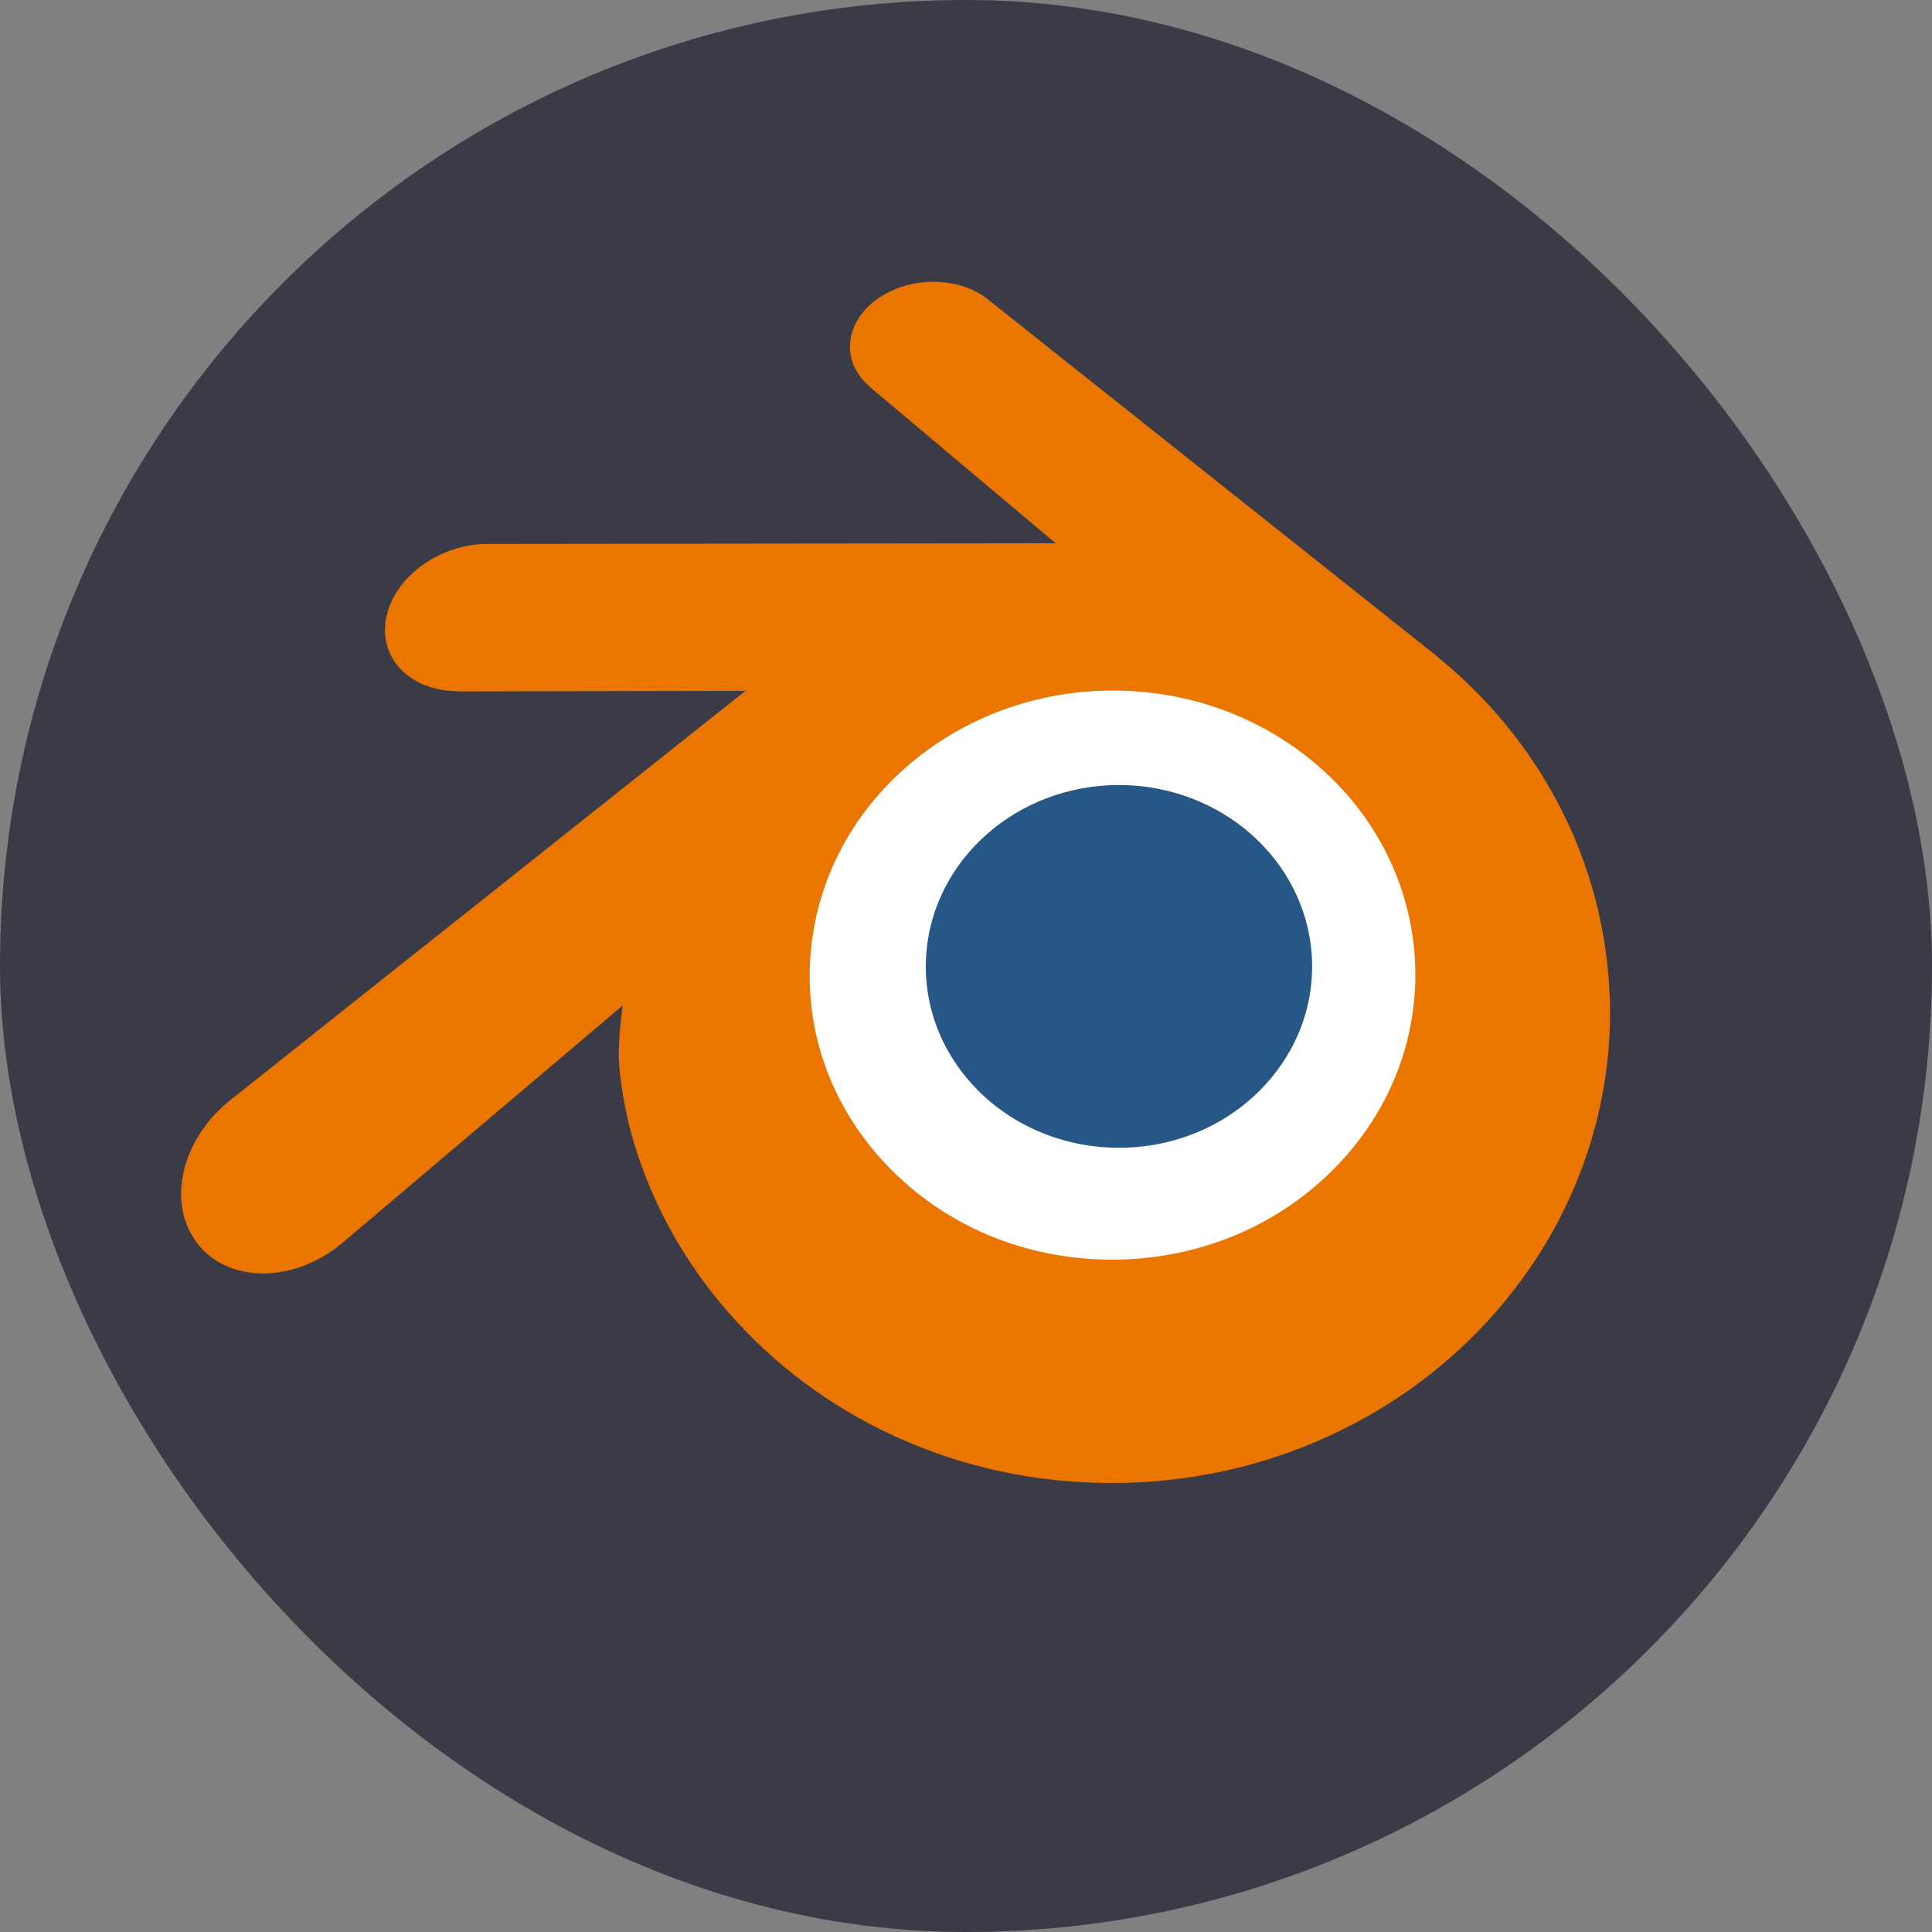 <?xml version="1.0" encoding="UTF-8"?> <svg xmlns="http://www.w3.org/2000/svg" width="40" height="40" viewBox="0 0 40 40" fill="none"><rect x="0" y="0" width="40" height="40" fill="#808080" stroke="none"/><rect width="40" height="40" rx="20" fill="#3B3B47"></rect><path d="M16.085 19.554C16.184 17.744 17.047 16.149 18.351 15.018C19.629 13.908 21.349 13.229 23.226 13.229C25.101 13.229 26.821 13.908 28.1 15.018C29.402 16.149 30.266 17.744 30.365 19.552C30.464 21.412 29.736 23.14 28.458 24.421C27.155 25.724 25.301 26.542 23.226 26.542C21.15 26.542 19.293 25.724 17.991 24.421C16.712 23.14 15.985 21.412 16.085 19.554Z" fill="white"></path><path d="M19.173 19.822C19.228 18.8 19.712 17.901 20.441 17.263C21.155 16.636 22.117 16.253 23.167 16.253C24.216 16.253 25.178 16.636 25.894 17.263C26.622 17.901 27.105 18.8 27.161 19.82C27.216 20.87 26.809 21.844 26.094 22.567C25.365 23.302 24.328 23.763 23.167 23.763C22.006 23.763 20.968 23.302 20.239 22.567C19.524 21.844 19.117 20.87 19.173 19.822Z" fill="#265787"></path><path d="M12.811 21.881C12.818 22.281 12.941 23.057 13.126 23.664C13.514 24.947 14.172 26.135 15.089 27.181C16.029 28.257 17.187 29.121 18.524 29.735C19.93 30.379 21.453 30.707 23.035 30.704C24.615 30.702 26.138 30.367 27.543 29.718C28.881 29.099 30.038 28.231 30.976 27.155C31.892 26.104 32.55 24.914 32.939 23.631C33.135 22.982 33.258 22.324 33.308 21.663C33.356 21.013 33.336 20.361 33.247 19.709C33.072 18.44 32.648 17.25 31.995 16.164C31.397 15.167 30.627 14.294 29.712 13.559L29.714 13.557L20.472 6.213C20.464 6.207 20.457 6.2 20.448 6.194C19.842 5.712 18.822 5.714 18.155 6.196C17.481 6.685 17.404 7.492 18.004 8.001L18.001 8.004L21.856 11.248L10.108 11.261C10.102 11.261 10.096 11.261 10.092 11.261C9.121 11.262 8.188 11.921 8.003 12.755C7.813 13.603 8.472 14.308 9.482 14.311L9.481 14.315L15.435 14.303L4.809 22.744C4.796 22.755 4.781 22.765 4.769 22.776C3.766 23.57 3.442 24.891 4.074 25.727C4.714 26.577 6.077 26.579 7.09 25.732L12.889 20.82C12.889 20.82 12.804 21.483 12.811 21.881ZM27.713 24.102C26.518 25.361 24.845 26.076 23.035 26.08C21.222 26.083 19.55 25.375 18.355 24.117C17.771 23.504 17.342 22.799 17.077 22.048C16.818 21.31 16.717 20.526 16.784 19.735C16.847 18.963 17.07 18.226 17.424 17.559C17.773 16.903 18.253 16.311 18.846 15.809C20.007 14.83 21.486 14.3 23.032 14.297C24.581 14.295 26.058 14.821 27.221 15.797C27.813 16.296 28.292 16.886 28.641 17.541C28.997 18.207 29.218 18.942 29.284 19.716C29.349 20.506 29.249 21.289 28.989 22.027C28.724 22.781 28.297 23.486 27.713 24.102Z" fill="#EA7600"></path></svg> 